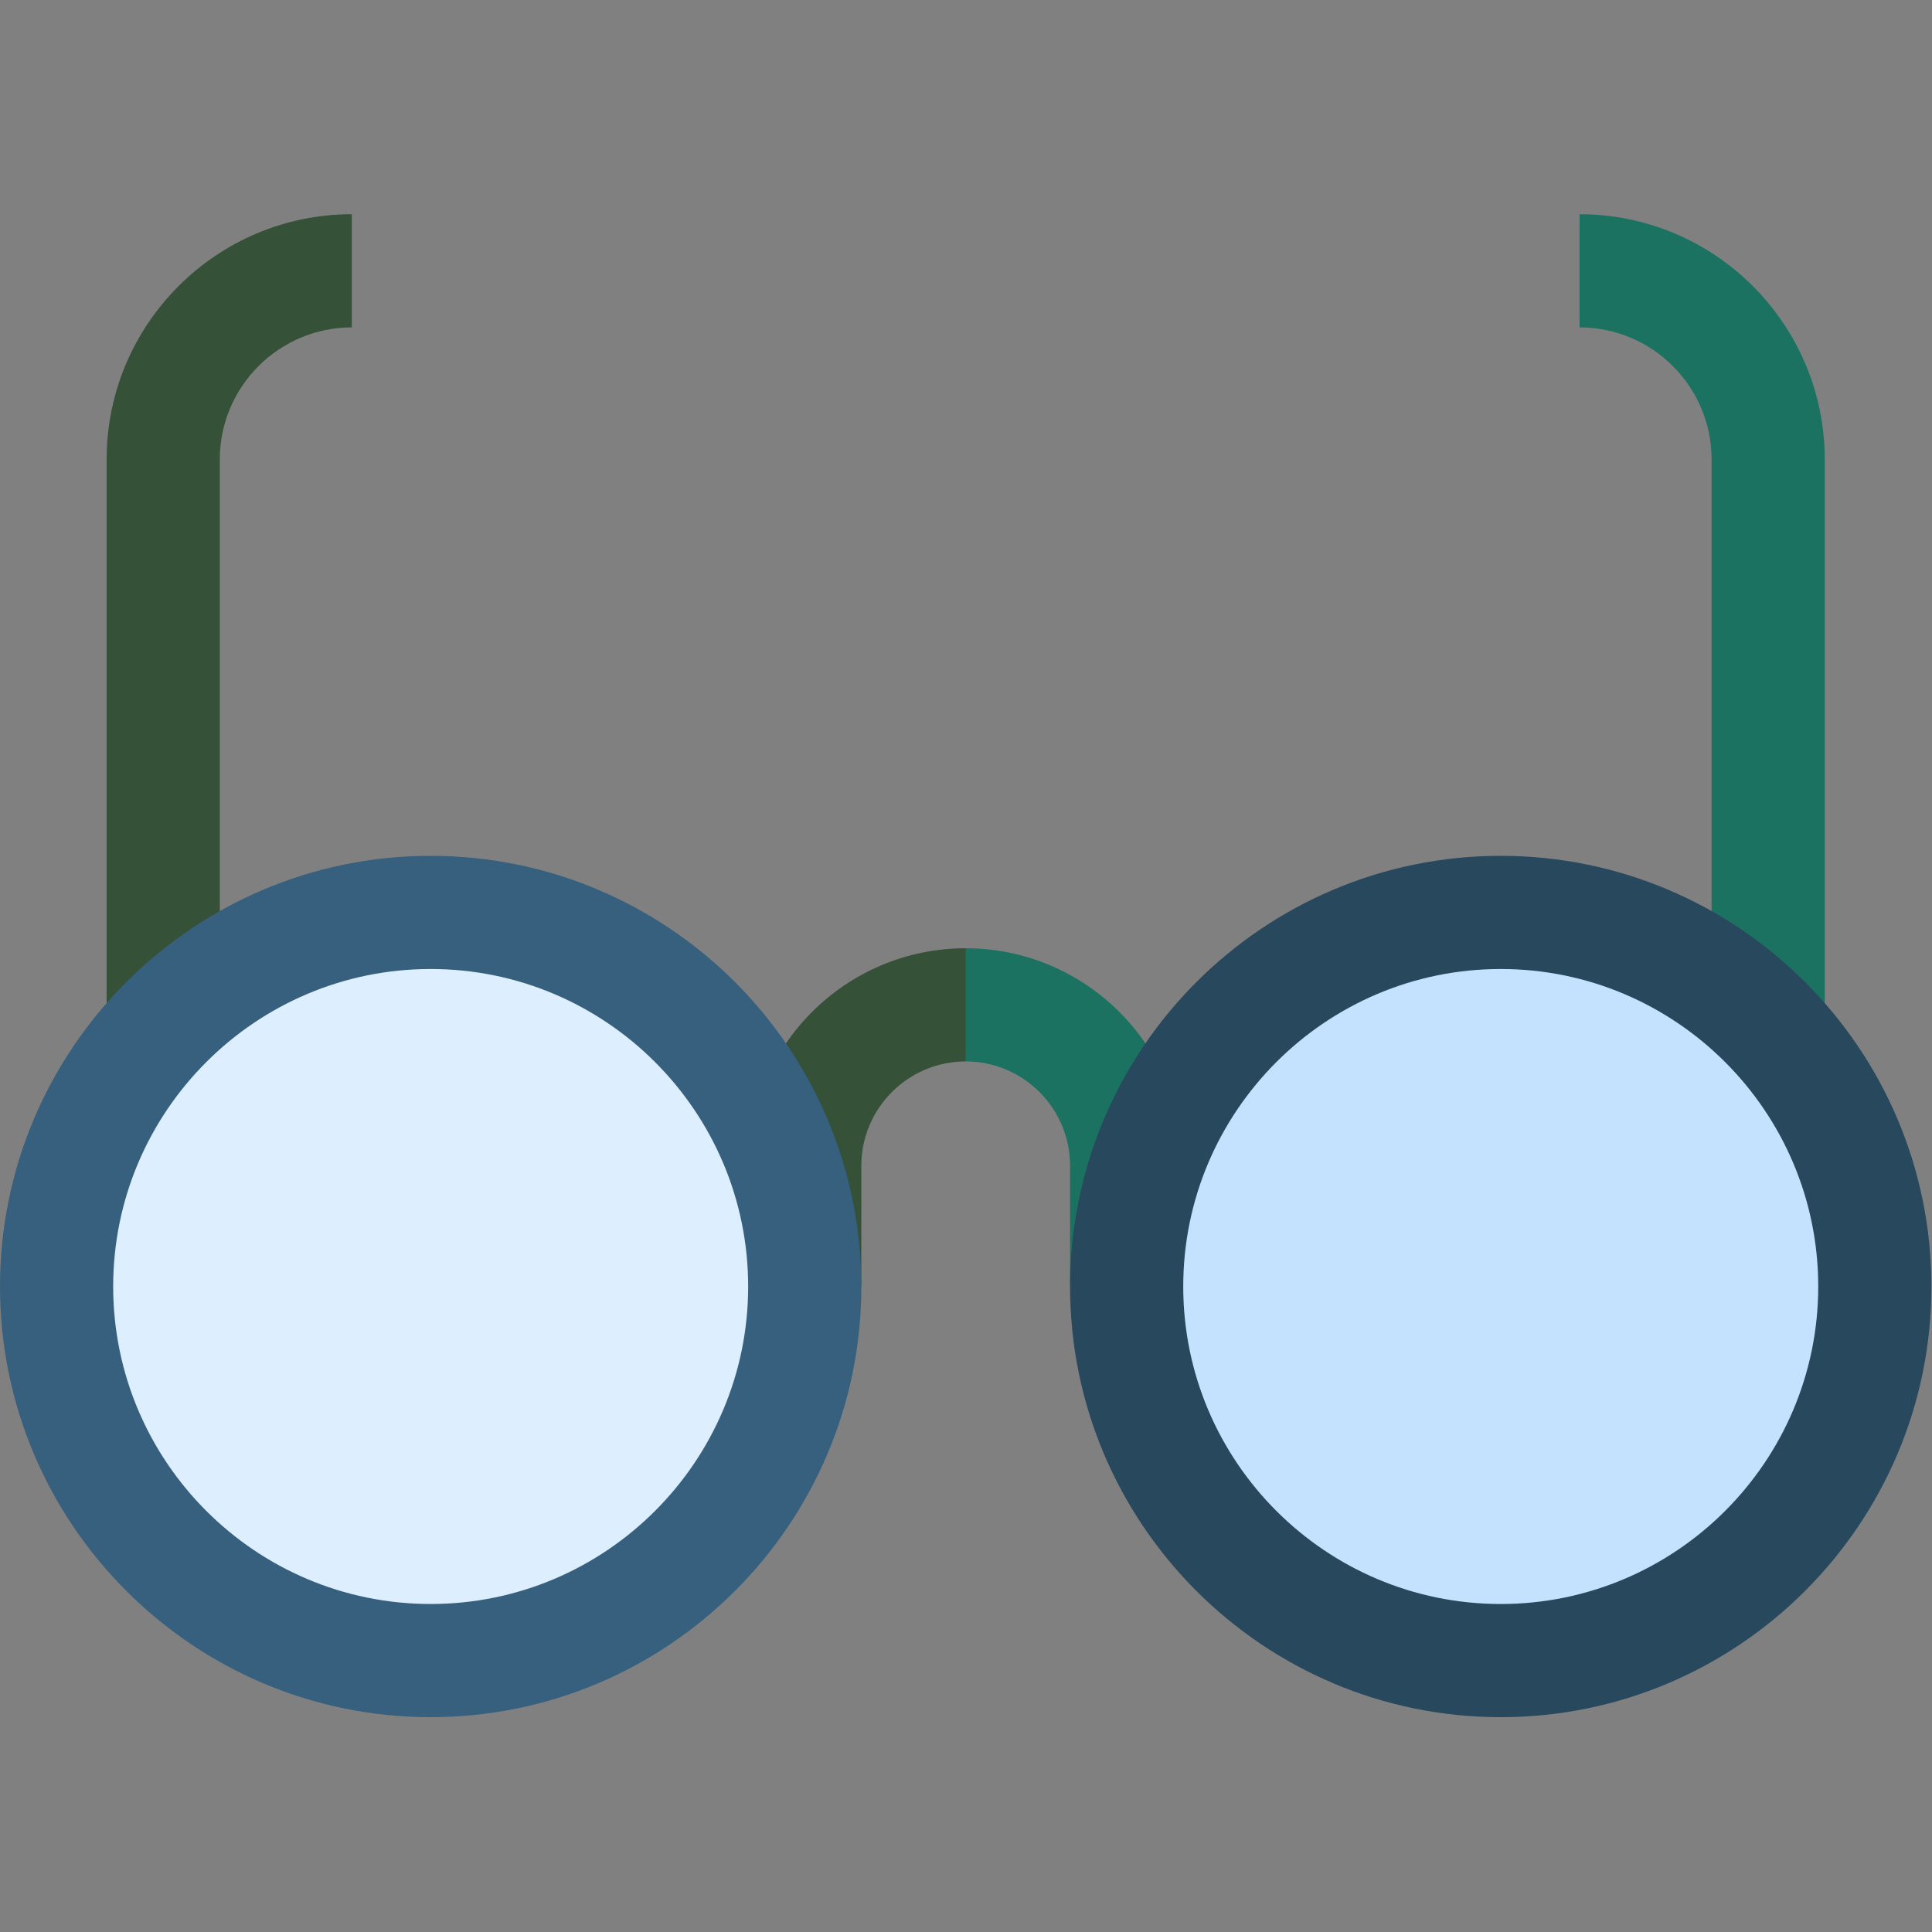 <svg xmlns="http://www.w3.org/2000/svg" xmlns:xlink="http://www.w3.org/1999/xlink" xmlns:serif="http://www.serif.com/" width="100%" height="100%" viewBox="0 0 2134 2134" xml:space="preserve" style="fill-rule:evenodd;clip-rule:evenodd;stroke-linejoin:round;stroke-miterlimit:2;"><rect x="0" y="0" width="2134" height="2134" fill="#808080" stroke="none"/><g><g><g><path d="M1066.67,1047.4l-44.446,45.271l44.446,79.729c63.562,0 115.275,51.712 115.275,115.279l-0,133.333l125,0l-0,-133.333c0.004,-132.492 -107.788,-240.279 -240.275,-240.279Z" style="fill:#1c7261;fill-rule:nonzero;"></path><path d="M826.388,1287.68l-0,133.333l125,0l-0,-133.333c-0,-63.562 51.712,-115.279 115.279,-115.279l-0,-125c-132.488,-0 -240.279,107.787 -240.279,240.279Z" style="fill:#355138;fill-rule:nonzero;"></path></g><path d="M242.779,1243.23l-125,0l0,-735.771c0,-149.337 121.496,-270.833 270.834,-270.833l-0,125c-80.413,0 -145.834,65.421 -145.834,145.834l0,735.77Z" style="fill:#355138;fill-rule:nonzero;"></path><path d="M2015.55,1243.23l-125,0l0,-735.771c0,-80.412 -65.421,-145.833 -145.833,-145.833l-0,-125c149.337,0 270.833,121.496 270.833,270.834l0,735.77Z" style="fill:#1c7261;fill-rule:nonzero;"></path><g><path d="M183.364,1128.78c161.231,-161.23 423.028,-161.23 584.259,0c161.231,161.231 161.231,423.029 0,584.259c-161.231,161.231 -423.028,161.231 -584.259,0c-161.23,-161.23 -161.23,-423.028 0,-584.259Z" style="fill:#ddeefe;"></path><path d="M310.083,1819.3l-85.466,-91.217l191.446,-179.37l-102.75,-102.755l216.366,-216.366l88.388,88.387l-127.975,127.98l105.675,105.679l-285.684,267.662Z" style="fill:#ddeefe;fill-rule:nonzero;"></path><path d="M475.696,1896.7c-262.3,0 -475.696,-213.391 -475.696,-475.691c0,-262.3 213.396,-475.696 475.696,-475.696c262.3,-0 475.692,213.396 475.692,475.696c-0,262.3 -213.392,475.691 -475.692,475.691Zm-0,-826.387c-193.375,-0 -350.696,157.321 -350.696,350.696c0,193.375 157.321,350.695 350.696,350.695c193.375,0 350.692,-157.32 350.692,-350.695c-0,-193.375 -157.317,-350.696 -350.692,-350.696Z" style="fill:#36607d;fill-rule:nonzero;"></path></g><g><path d="M1365.18,1128.91c161.231,-161.231 423.028,-161.231 584.259,0c161.231,161.231 161.231,423.028 0,584.259c-161.231,161.231 -423.028,161.231 -584.259,-0c-161.23,-161.231 -161.23,-423.028 0,-584.259Z" style="fill:#c4e2fe;"></path><path d="M1657.64,1896.71c-262.3,0 -475.696,-213.395 -475.696,-475.696c-0,-262.3 213.396,-475.695 475.696,-475.695c262.3,-0 475.695,213.395 475.695,475.695c0,262.301 -213.391,475.696 -475.695,475.696Zm-0,-826.391c-193.376,-0 -350.696,157.321 -350.696,350.696c-0,193.375 157.321,350.695 350.696,350.695c193.375,0 350.695,-157.32 350.695,-350.695c0,-193.375 -157.316,-350.696 -350.695,-350.696Z" style="fill:#28485e;fill-rule:nonzero;"></path></g></g></g></svg>